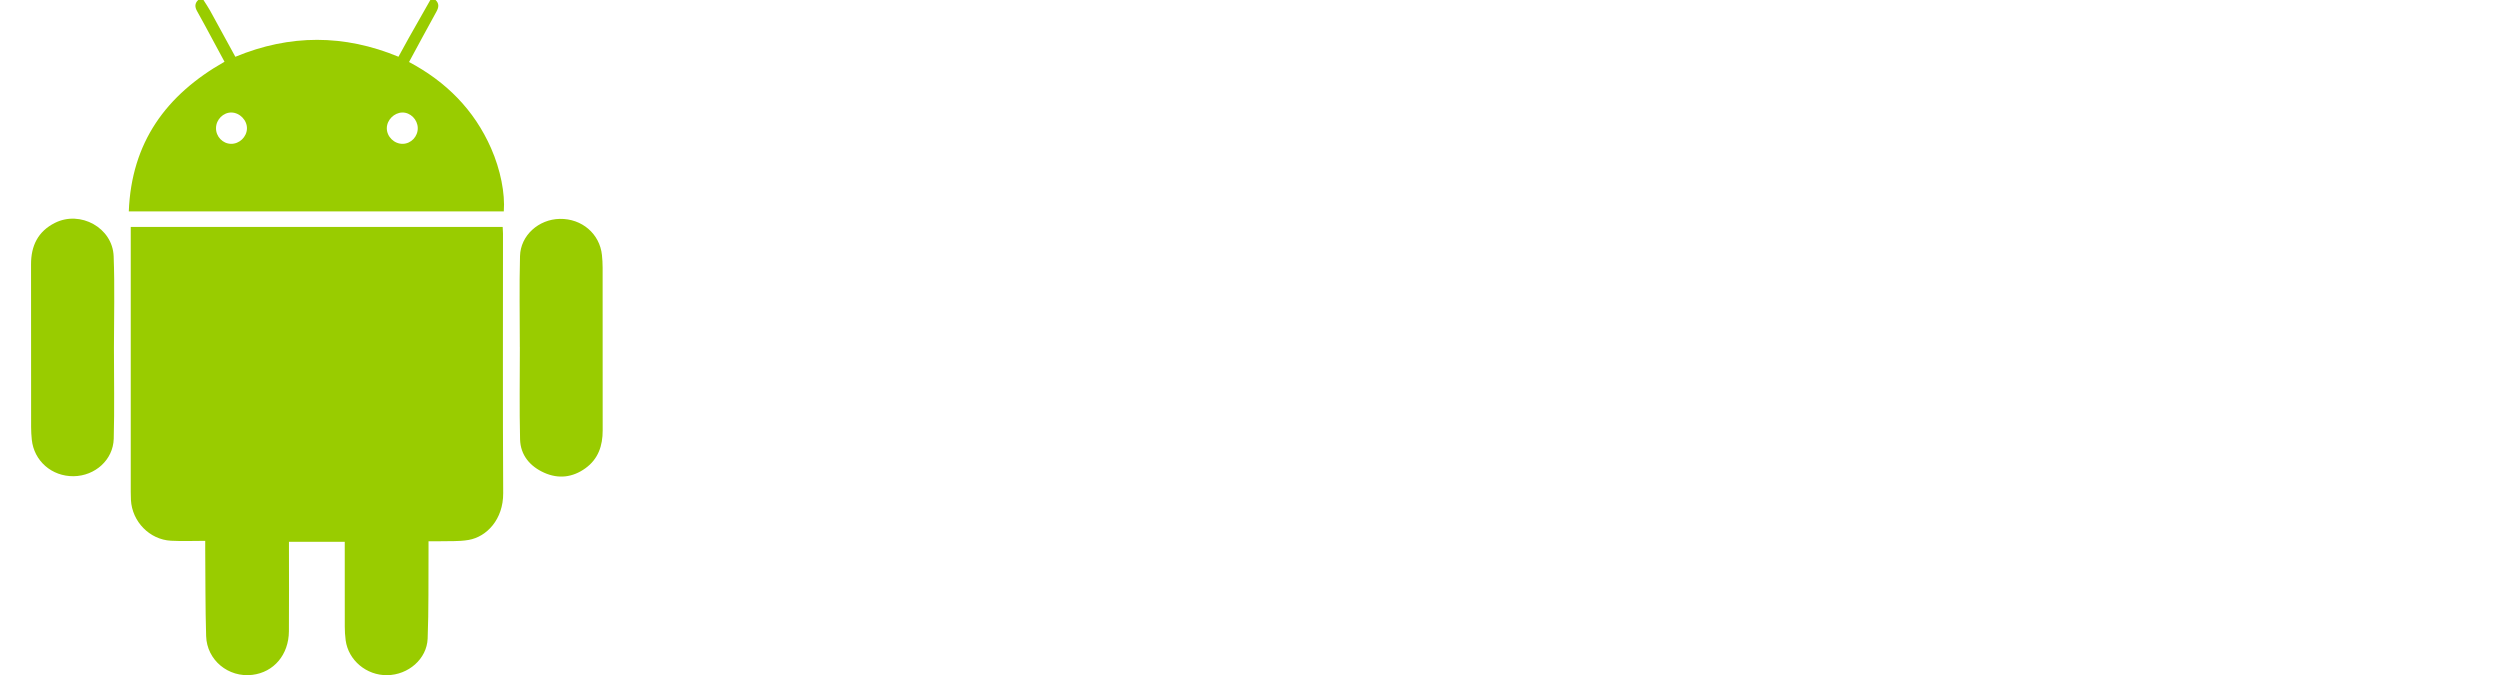 <?xml version="1.0" encoding="utf-8"?>
<!-- Generator: Adobe Illustrator 23.0.1, SVG Export Plug-In . SVG Version: 6.00 Build 0)  -->
<svg version="1.1" id="Layer_1" xmlns="http://www.w3.org/2000/svg" xmlns:xlink="http://www.w3.org/1999/xlink" x="0px" y="0px" viewBox="0 0 137 37" style="enable-background:new 0 0 137 37;" xml:space="preserve" class="h3fdad4e1i4a4nr81oad" >
<style type="text/css">.h3fdad4e1i4a4nr81oad .st0{fill:#FFFFFF;} .h3fdad4e1i4a4nr81oad .st1{fill:#99CC00;} </style>
<g>
	<g>
		<path class="st0" d="M64.096,25.053l-1.657-3.85h-8.002l-1.657,3.85h-3.033l7.442-16.447
			h2.449l7.442,16.447H64.096z M55.417,18.87h6.019l-3.009-6.999L55.417,18.87z"/>
		<path class="st0" d="M78.257,14.531c0.669,0.778,1.003,1.952,1.003,3.523v6.999h-2.916
			v-6.836c0-0.887-0.167-1.532-0.501-1.937c-0.335-0.404-0.86-0.607-1.575-0.607
			c-0.84,0-1.513,0.265-2.019,0.794c-0.505,0.529-0.758,1.236-0.758,2.123v6.463
			h-2.916V13.644h2.846v1.703c0.389-0.637,0.91-1.127,1.563-1.47
			c0.654-0.341,1.392-0.513,2.216-0.513C76.569,13.364,77.588,13.753,78.257,14.531z"
			/>
		<path class="st0" d="M93.235,8.605v16.447h-2.893v-1.843
			c-0.342,0.638-0.836,1.135-1.482,1.493c-0.645,0.358-1.38,0.537-2.205,0.537
			c-0.98,0-1.855-0.249-2.625-0.747c-0.769-0.498-1.368-1.202-1.796-2.112
			c-0.428-0.909-0.642-1.955-0.642-3.138c0-1.182,0.214-2.216,0.642-3.103
			c0.427-0.887,1.022-1.57,1.784-2.053c0.762-0.482,1.641-0.723,2.636-0.723
			c0.825,0,1.555,0.172,2.193,0.513c0.638,0.343,1.128,0.825,1.47,1.447V8.605
			H93.235z M89.583,22.02c0.505-0.638,0.758-1.548,0.758-2.73
			c0-1.182-0.253-2.088-0.758-2.718c-0.505-0.63-1.217-0.944-2.134-0.944
			c-0.933,0-1.657,0.311-2.17,0.933c-0.514,0.623-0.77,1.517-0.77,2.683
			c0,1.182,0.256,2.099,0.77,2.753c0.513,0.653,1.229,0.98,2.146,0.98
			C88.359,22.976,89.078,22.658,89.583,22.02z"/>
		<path class="st0" d="M103.756,15.79l-1.703,0.163c-1.929,0.203-2.893,1.182-2.893,2.94
			v6.159h-2.916V13.644h2.776v2.006c0.591-1.368,1.812-2.114,3.663-2.239
			l0.886-0.07L103.756,15.79z"/>
		<path class="st0" d="M107.081,24.516c-0.879-0.482-1.559-1.174-2.041-2.077
			c-0.483-0.902-0.723-1.952-0.723-3.15c0-1.198,0.241-2.243,0.723-3.138
			c0.482-0.894,1.162-1.582,2.041-2.065c0.878-0.482,1.901-0.723,3.068-0.723
			c1.166,0,2.189,0.241,3.068,0.723c0.878,0.483,1.555,1.171,2.03,2.065
			c0.474,0.894,0.711,1.94,0.711,3.138c0,1.198-0.237,2.248-0.711,3.15
			c-0.474,0.902-1.151,1.595-2.03,2.077c-0.879,0.482-1.901,0.723-3.068,0.723
			C108.983,25.239,107.96,24.998,107.081,24.516z M112.295,22.043
			c0.498-0.622,0.747-1.54,0.747-2.754c0-1.198-0.249-2.111-0.747-2.741
			c-0.498-0.629-1.213-0.944-2.146-0.944s-1.653,0.315-2.158,0.944
			c-0.506,0.63-0.758,1.544-0.758,2.741c0,1.213,0.249,2.132,0.747,2.754
			c0.498,0.622,1.213,0.933,2.146,0.933
			C111.074,22.976,111.798,22.665,112.295,22.043z"/>
		<path class="st0" d="M118.198,8.348h3.22v2.87h-3.22V8.348z M118.362,25.053V13.644
			h2.916v11.408H118.362z"/>
		<path class="st0" d="M135.298,8.605v16.447h-2.893v-1.843
			c-0.342,0.638-0.836,1.135-1.482,1.493c-0.645,0.358-1.38,0.537-2.205,0.537
			c-0.98,0-1.855-0.249-2.625-0.747c-0.769-0.498-1.368-1.202-1.796-2.112
			c-0.428-0.909-0.642-1.955-0.642-3.138c0-1.182,0.214-2.216,0.642-3.103
			c0.427-0.887,1.022-1.57,1.784-2.053c0.762-0.482,1.641-0.723,2.636-0.723
			c0.825,0,1.555,0.172,2.193,0.513c0.638,0.343,1.128,0.825,1.47,1.447V8.605
			H135.298z M131.647,22.02c0.505-0.638,0.758-1.548,0.758-2.73
			c0-1.182-0.253-2.088-0.758-2.718c-0.505-0.63-1.217-0.944-2.134-0.944
			c-0.933,0-1.657,0.311-2.17,0.933c-0.514,0.623-0.77,1.517-0.77,2.683
			c0,1.182,0.256,2.099,0.77,2.753c0.513,0.653,1.229,0.98,2.146,0.98
			C130.423,22.976,131.142,22.658,131.647,22.02z"/>
	</g>
	<g>
		<g>
			<path class="st1" d="M23.869,0c0.21,0.202,0.175,0.408,0.044,0.644
				c-0.5,0.903-0.988,1.814-1.498,2.754c2.031,1.079,3.568,2.618,4.495,4.724
				c0.52,1.18,0.772,2.479,0.698,3.462c-6.828,0-13.659,0-20.55,0
				c0.145-3.766,2.03-6.38,5.245-8.2c-0.206-0.382-0.414-0.77-0.623-1.156
				c-0.292-0.54-0.578-1.082-0.88-1.616C10.671,0.383,10.666,0.187,10.861,0
				c0.096,0,0.193,0,0.289,0c0.12,0.192,0.25,0.379,0.36,0.577
				c0.463,0.839,0.92,1.681,1.387,2.535c2.994-1.241,5.971-1.232,8.939-0.003
				c0.199-0.363,0.374-0.691,0.557-1.014c0.394-0.699,0.792-1.396,1.188-2.094
				C23.676,0,23.773,0,23.869,0z M12.66,7.882c0.456,0.007,0.855-0.371,0.873-0.826
				c0.018-0.457-0.388-0.883-0.851-0.89c-0.447-0.007-0.838,0.385-0.845,0.849
				C11.829,7.482,12.202,7.875,12.66,7.882z M22.073,7.882
				c0.457-0.008,0.83-0.404,0.82-0.87c-0.01-0.464-0.402-0.855-0.848-0.846
				c-0.448,0.009-0.845,0.41-0.848,0.857C21.194,7.49,21.603,7.891,22.073,7.882z"/>
			<path class="st1" d="M23.483,29.663c0,0.23,0.001,0.397-0,0.564
				c-0.012,1.589,0.014,3.179-0.048,4.766c-0.044,1.124-1.063,1.991-2.216,2.007
				c-1.135,0.015-2.127-0.813-2.277-1.911c-0.034-0.249-0.047-0.503-0.048-0.755
				c-0.004-1.54-0.002-3.08-0.002-4.645c-1.02,0-2.013,0-3.057,0
				c0,0.135,0,0.262,0,0.389c-0,1.505,0.009,3.01-0.003,4.515
				c-0.01,1.286-0.826,2.246-2.005,2.389c-1.308,0.16-2.492-0.805-2.531-2.124
				c-0.047-1.576-0.036-3.154-0.05-4.731c-0.001-0.142-0-0.284-0-0.489
				c-0.653,0-1.265,0.026-1.875-0.006c-1.176-0.061-2.134-1.052-2.196-2.234
				c-0.008-0.144-0.01-0.289-0.01-0.433c-0.001-4.708-0-9.416-0-14.124
				c0-0.129,0-0.258,0-0.407c6.811,0,13.583,0,20.382,0
				c0.006,0.128,0.017,0.245,0.017,0.361c0.001,4.744-0.016,9.489,0.011,14.233
				c0.008,1.432-0.902,2.385-1.887,2.559c-0.563,0.099-1.15,0.056-1.727,0.075
				C23.819,29.667,23.676,29.663,23.483,29.663z"/>
			<path class="st1" d="M28.486,19.016c0-1.662-0.033-3.324,0.011-4.984
				c0.03-1.137,1.025-2.016,2.179-2.037c1.209-0.023,2.191,0.818,2.311,1.982
				c0.023,0.227,0.037,0.456,0.037,0.684c0.002,2.975-0.001,5.949,0.003,8.924
				c0.001,0.842-0.241,1.568-0.948,2.077c-0.702,0.506-1.477,0.592-2.256,0.244
				c-0.775-0.347-1.302-0.961-1.323-1.832c-0.041-1.685-0.012-3.371-0.012-5.057
				C28.488,19.016,28.487,19.016,28.486,19.016z"/>
			<path class="st1" d="M6.244,19.056c0,1.661,0.033,3.324-0.011,4.984
				c-0.031,1.161-1.023,2.04-2.196,2.056c-1.197,0.016-2.175-0.835-2.295-2.004
				c-0.023-0.227-0.037-0.456-0.037-0.684c-0.002-2.974,0.002-5.948-0.004-8.922
				c-0.002-1.015,0.378-1.803,1.304-2.27c1.395-0.704,3.164,0.265,3.223,1.822
				C6.293,15.708,6.244,17.383,6.244,19.056z"/>
		</g>
	</g>
</g>
</svg>

